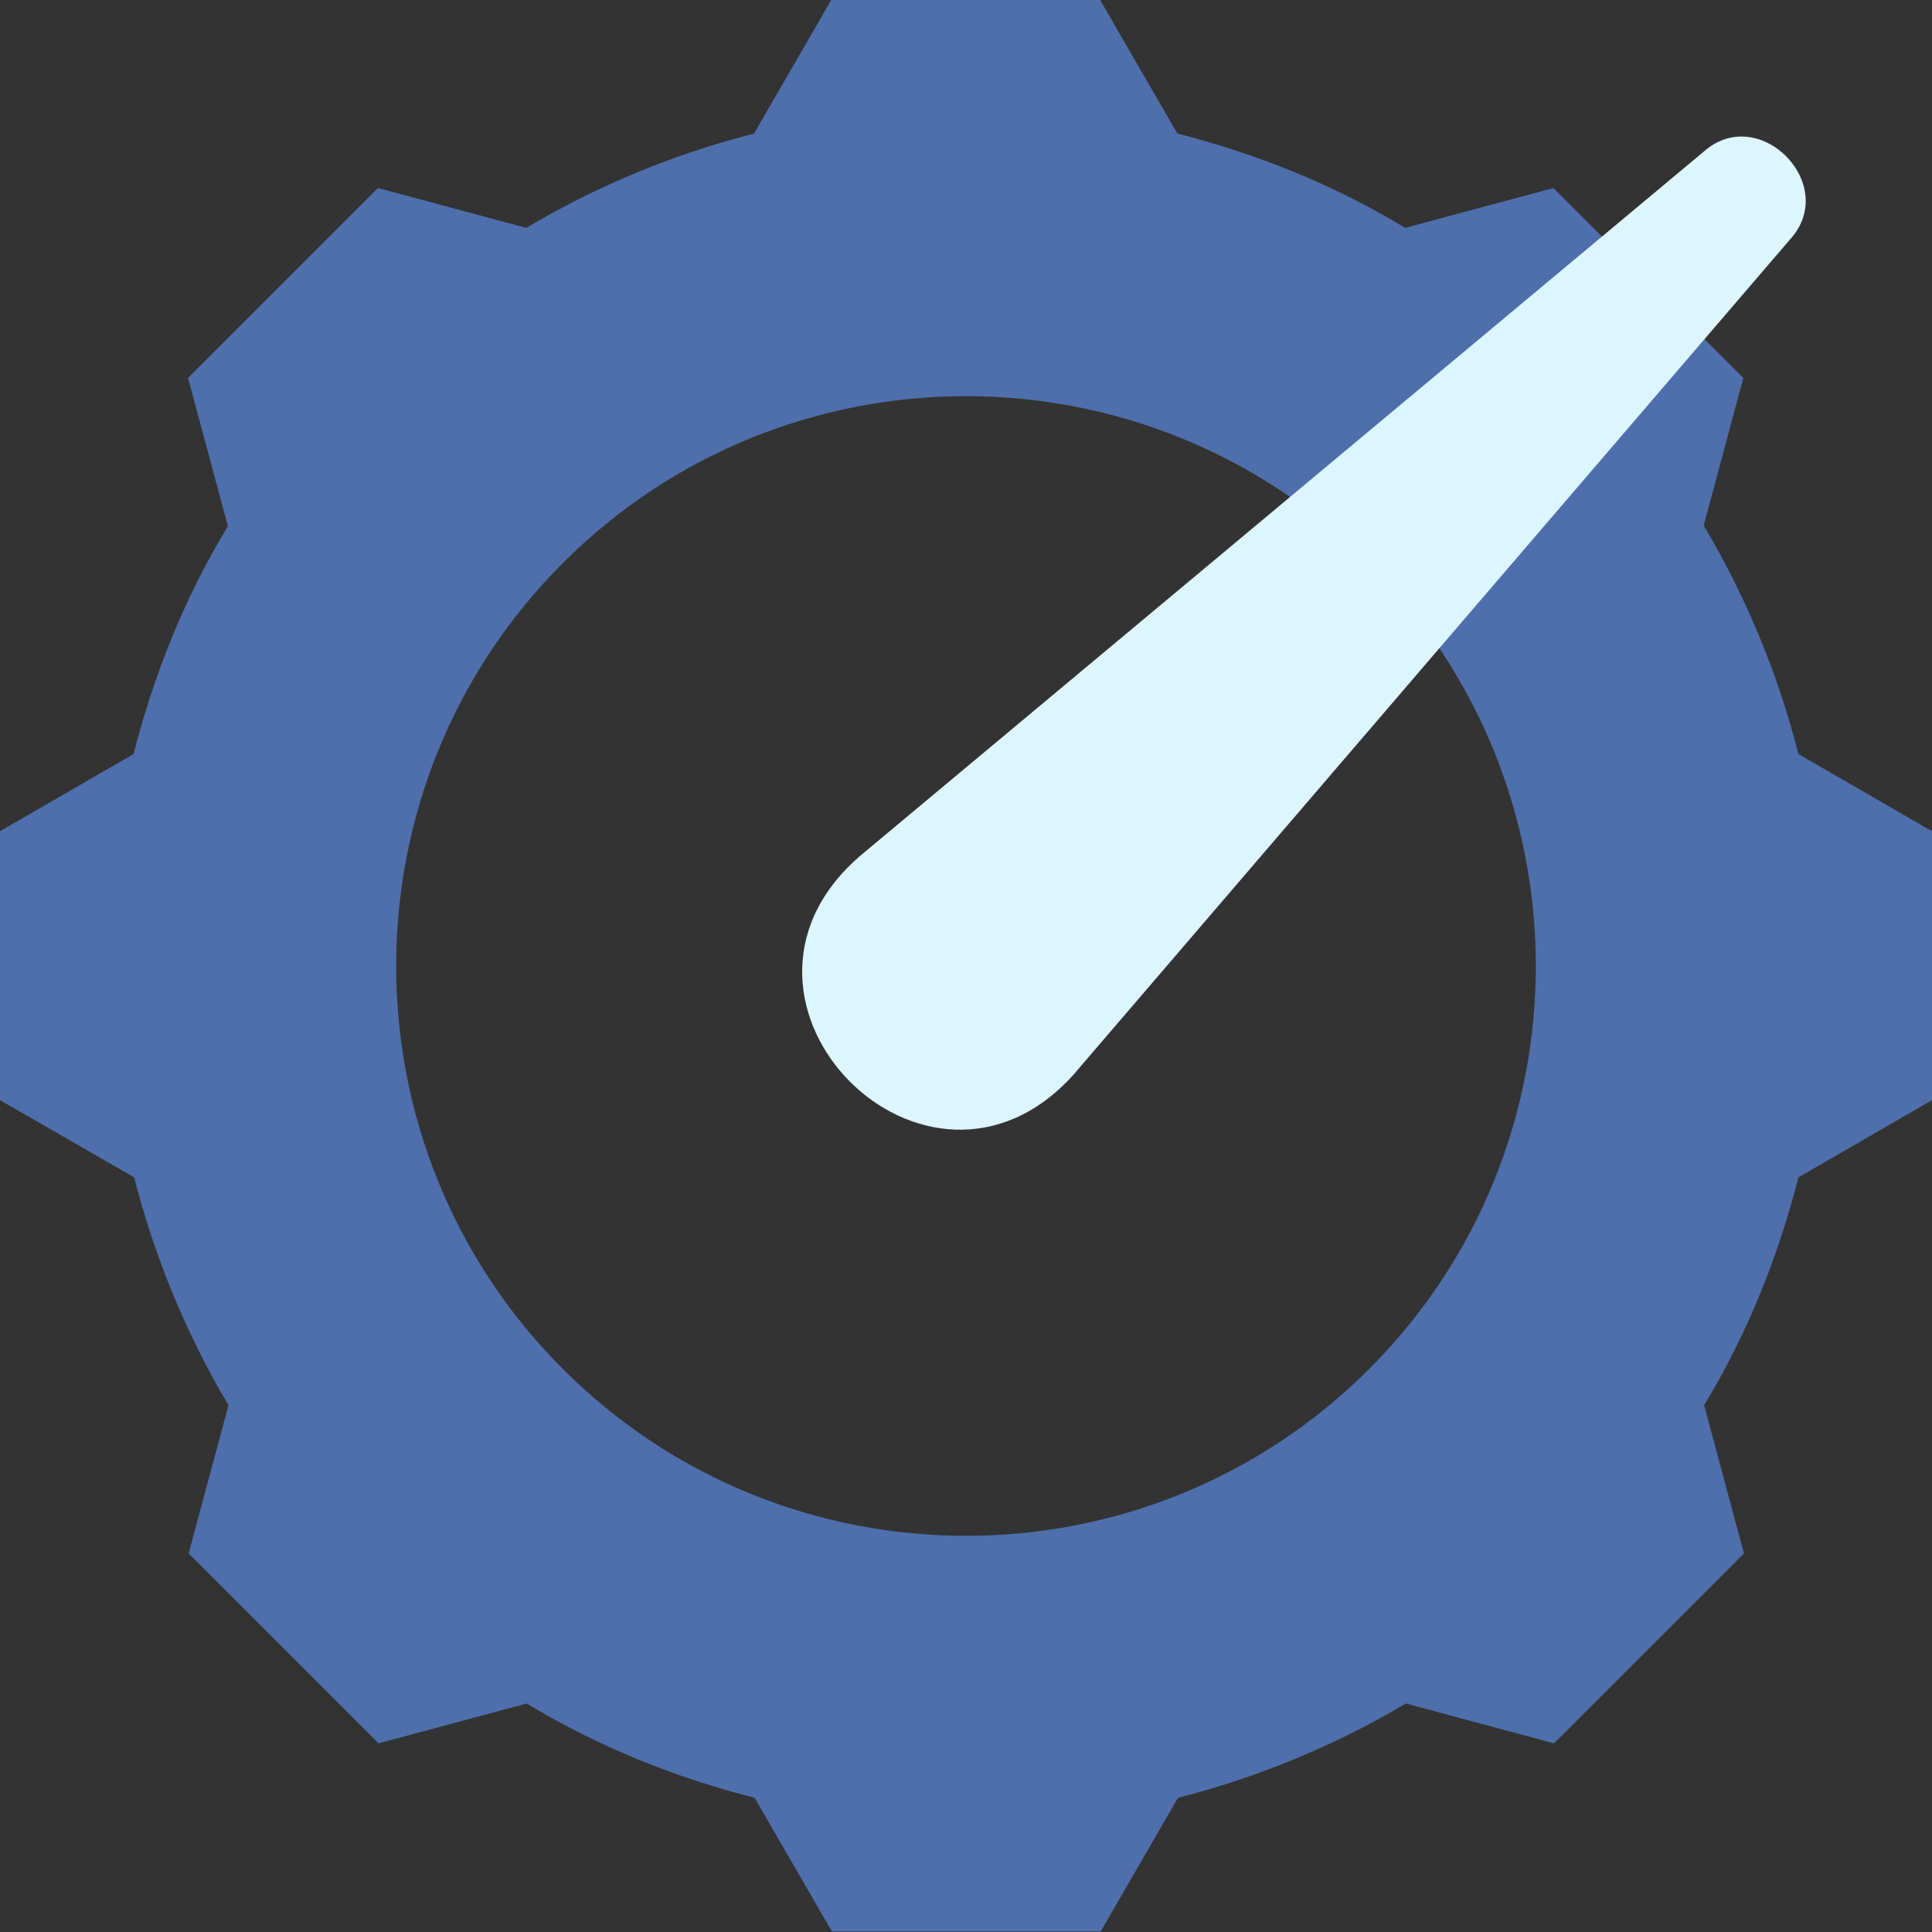 <?xml version="1.0" encoding="UTF-8"?>
<svg xmlns="http://www.w3.org/2000/svg" xmlns:xlink="http://www.w3.org/1999/xlink" id="Layer_2" data-name="Layer 2" viewBox="0 0 31.54 31.54">
  <rect x="0" y="0" width="31.54" height="31.54" fill="#333333" stroke="none"/>
  <defs>
    <style>
      .cls-1 {
        fill: url(#linear-gradient);
      }

      .cls-1, .cls-2 {
        stroke-width: 0px;
      }

      .cls-2 {
        fill: #dcf5ff;
      }
    </style>
    <linearGradient id="linear-gradient" x1="15.77" y1="2.75" x2="15.77" y2="23.45" gradientUnits="userSpaceOnUse">
      <stop offset="0" stop-color="#4e6fac"></stop>
      <stop offset="1" stop-color="#4e6fac"></stop>
    </linearGradient>
  </defs>
  <g id="performance_copy_2" data-name="performance copy 2">
    <path class="cls-1" d="m27.82,8.59c.7,1.18,1.21,2.43,1.54,3.72l2.18,1.26v4.39s-2.18,1.26-2.18,1.26c-.33,1.29-.83,2.55-1.54,3.72l.65,2.42-3.1,3.1-2.42-.65c-1.18.7-2.43,1.21-3.72,1.54l-1.26,2.18h-4.39s-1.26-2.18-1.26-2.18c-1.29-.33-2.55-.83-3.72-1.54l-2.42.65-3.1-3.1.65-2.42c-.7-1.18-1.21-2.43-1.54-3.72L0,17.96v-4.39s2.18-1.26,2.18-1.26c.33-1.29.83-2.55,1.54-3.72l-.65-2.42,3.1-3.1,2.42.65c1.18-.7,2.43-1.21,3.72-1.54L13.57,0h4.39s1.26,2.18,1.26,2.18c1.29.33,2.55.83,3.72,1.54l2.42-.65,3.1,3.1-.65,2.42Zm-18.63.6c-3.63,3.63-3.63,9.53,0,13.16,3.63,3.63,9.53,3.63,13.16,0,3.63-3.63,3.63-9.53,0-13.16-3.63-3.63-9.53-3.63-13.16,0Z"></path>
    <path class="cls-2" d="m14.02,13.99L27.82,2.47c.9-.79,2.21.54,1.41,1.43,0,0-11.71,13.65-11.71,13.65-2.39,2.64-6.18-1.19-3.51-3.55h0Z"></path>
  </g>
</svg>
